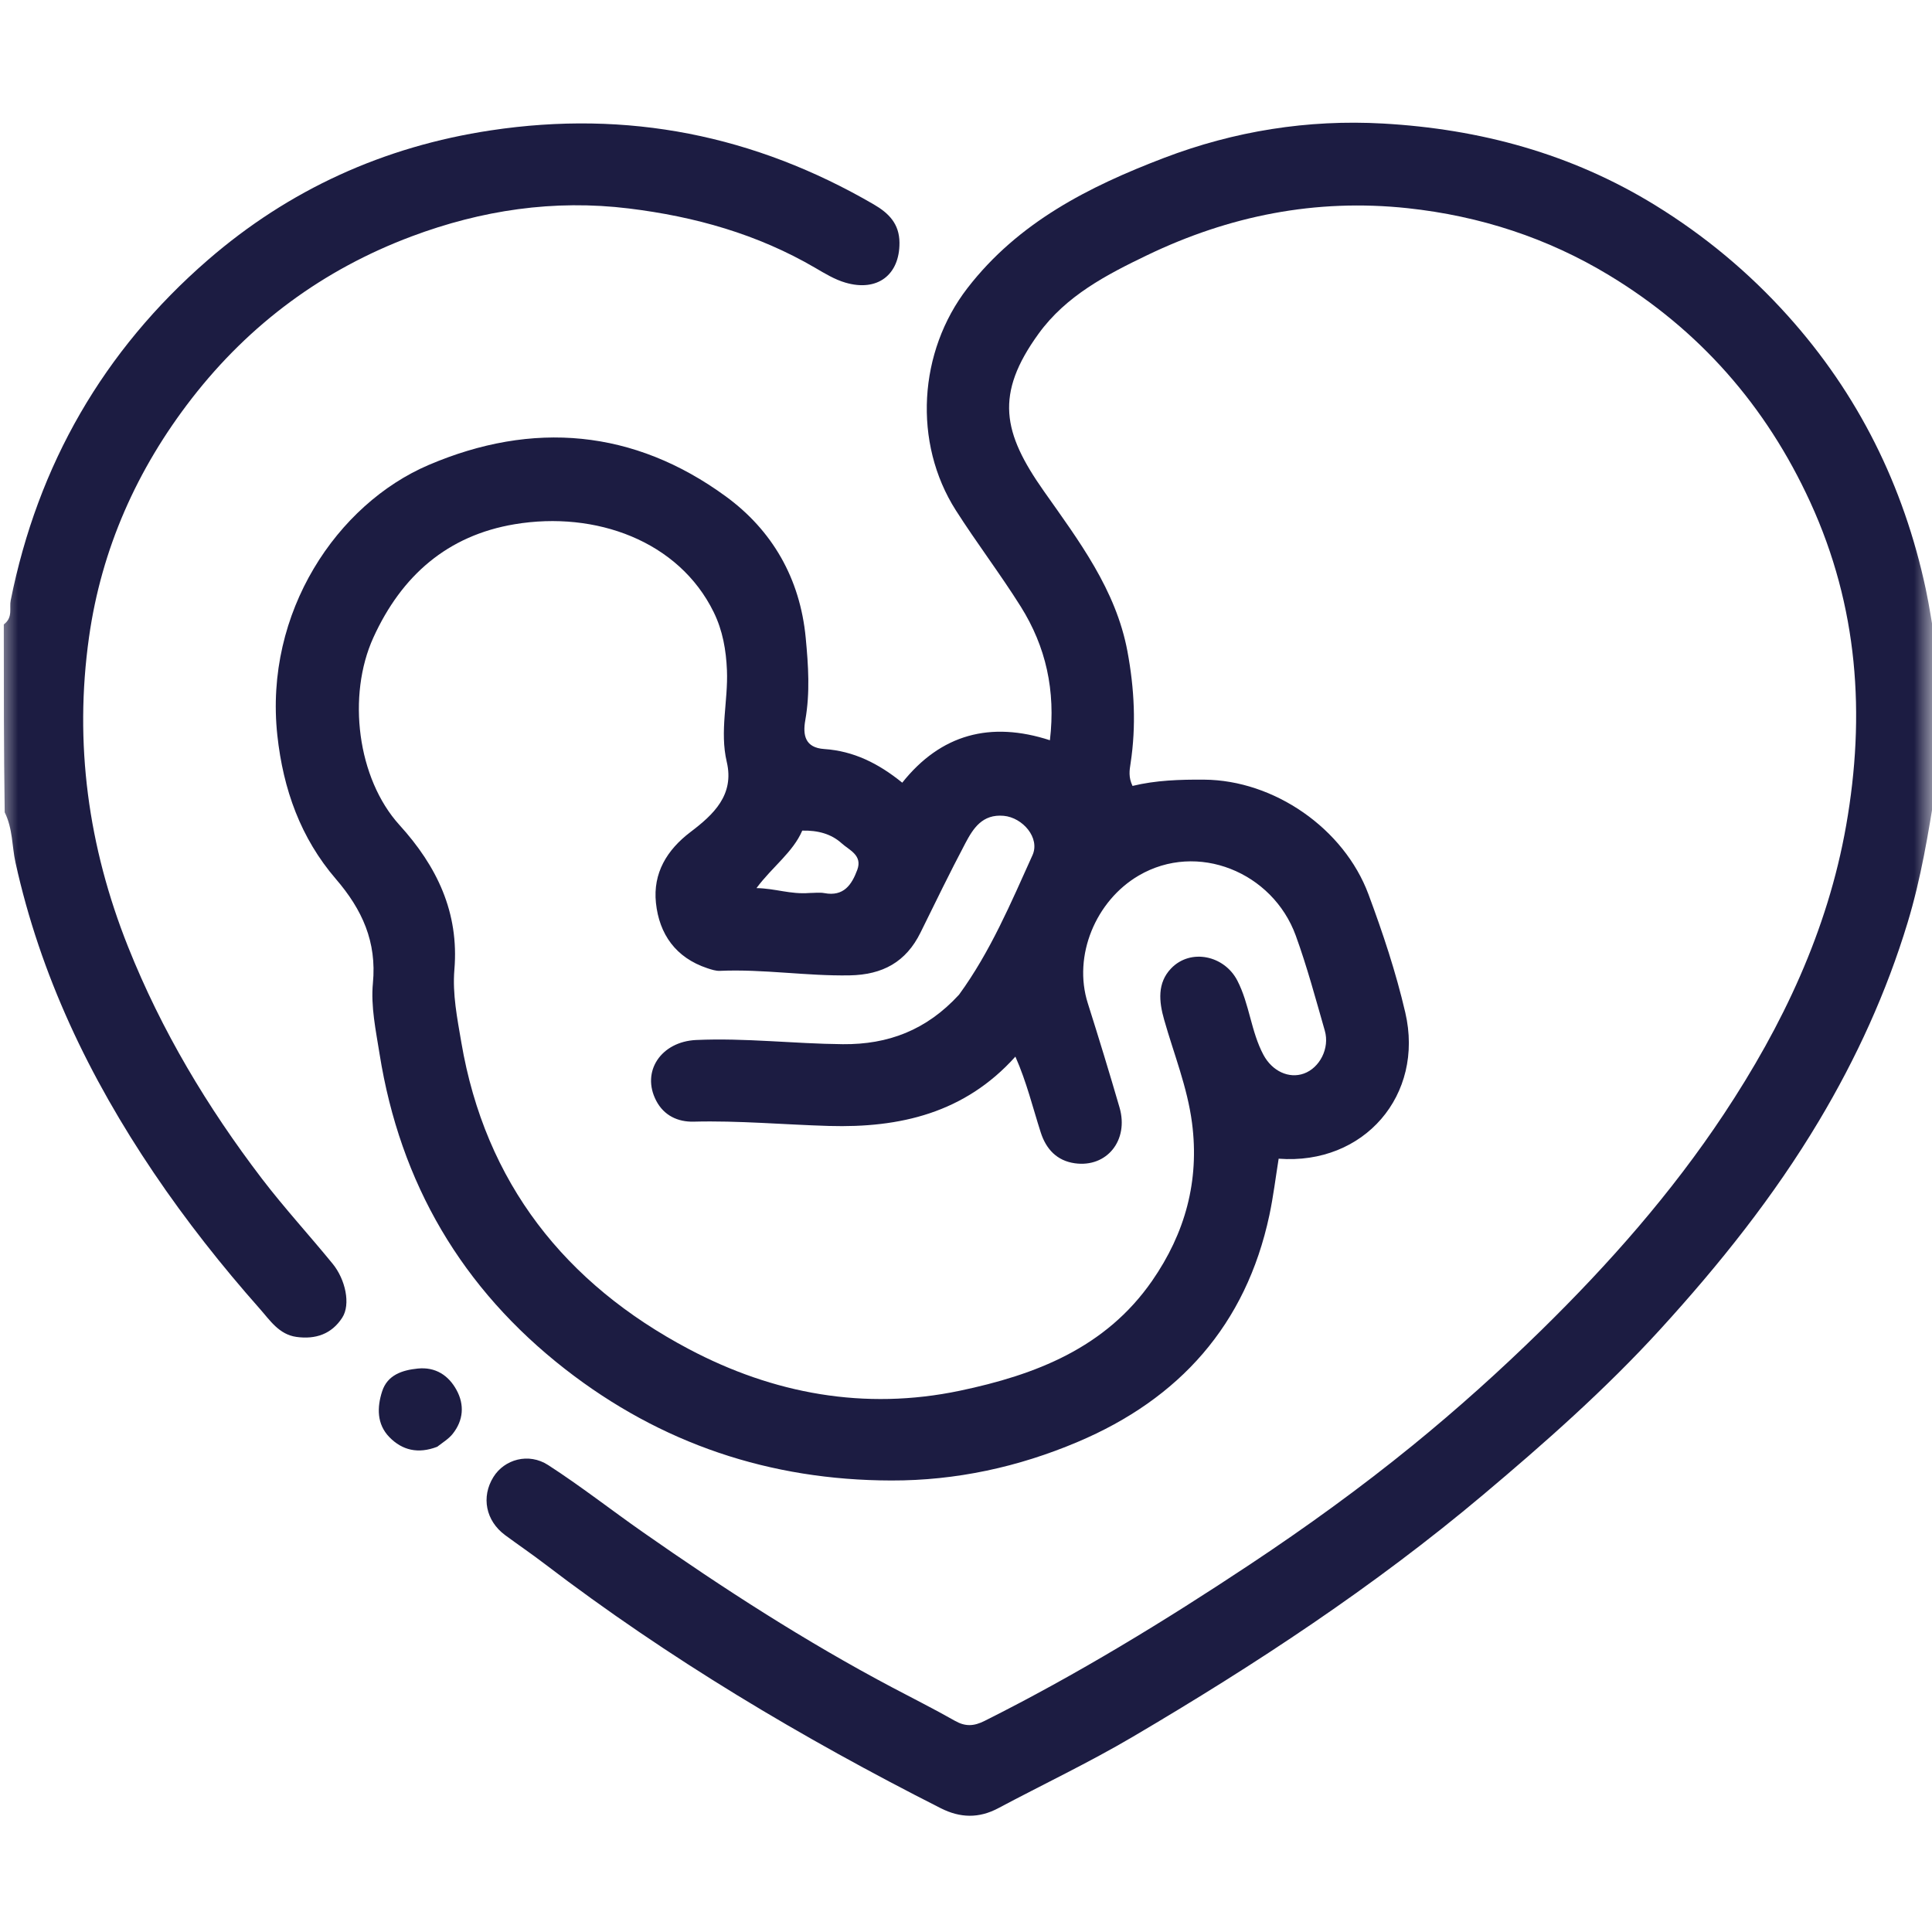 <svg xmlns="http://www.w3.org/2000/svg" fill="none" viewBox="0 0 53 53" height="53" width="53">
<g clip-path="url(#clip0_1367_603)">
<mask height="53" width="53" y="0" x="0" maskUnits="userSpaceOnUse" style="mask-type:luminance" id="mask0_1367_603">
<path fill="white" d="M53 0H0V53H53V0Z"></path>
</mask>
<g mask="url(#mask0_1367_603)">
<path fill="#1C1C42" d="M53.103 21.586C52.9 22.869 52.697 24.1 52.333 25.303C51.751 27.224 50.925 29.03 49.9 30.747C48.663 32.819 47.166 34.692 45.539 36.474C44.038 38.117 42.381 39.58 40.684 41.008C37.691 43.527 34.437 45.666 31.075 47.645C29.876 48.351 28.614 48.95 27.384 49.604C26.854 49.886 26.341 49.874 25.807 49.604C21.996 47.674 18.339 45.496 14.94 42.9C14.585 42.629 14.216 42.378 13.857 42.113C13.325 41.72 13.195 41.065 13.536 40.518C13.836 40.035 14.499 39.842 15.038 40.191C15.93 40.767 16.77 41.426 17.641 42.035C19.84 43.574 22.091 45.028 24.465 46.285C25.043 46.591 25.628 46.884 26.197 47.207C26.483 47.369 26.716 47.357 27.012 47.208C29.539 45.942 31.944 44.474 34.297 42.912C35.831 41.893 37.324 40.814 38.748 39.655C39.972 38.659 41.15 37.601 42.283 36.491C44.143 34.668 45.852 32.731 47.29 30.563C48.901 28.135 50.138 25.53 50.645 22.645C51.179 19.608 50.974 16.64 49.661 13.777C48.446 11.126 46.61 9.044 44.14 7.55C42.453 6.529 40.605 5.925 38.614 5.711C36.089 5.441 33.716 5.92 31.467 7.002C30.363 7.533 29.247 8.11 28.49 9.156C27.286 10.819 27.506 11.87 28.638 13.476C29.599 14.841 30.612 16.174 30.929 17.869C31.119 18.889 31.172 19.914 31.014 20.945C30.985 21.13 30.953 21.318 31.068 21.56C31.705 21.405 32.367 21.383 33.032 21.388C34.952 21.402 36.868 22.726 37.541 24.534C37.936 25.596 38.294 26.672 38.551 27.778C39.077 30.039 37.421 31.966 35.077 31.786C34.994 32.301 34.931 32.825 34.822 33.338C34.179 36.347 32.353 38.377 29.561 39.557C27.936 40.245 26.227 40.618 24.451 40.614C21.127 40.608 18.134 39.607 15.509 37.563C12.674 35.354 10.977 32.463 10.412 28.909C10.31 28.265 10.169 27.61 10.23 26.969C10.338 25.834 9.937 24.953 9.213 24.112C8.249 22.991 7.769 21.657 7.608 20.171C7.244 16.79 9.252 13.828 11.758 12.756C14.613 11.535 17.391 11.777 19.91 13.617C21.182 14.546 21.948 15.863 22.103 17.498C22.175 18.257 22.225 19 22.092 19.753C22.018 20.166 22.084 20.513 22.613 20.548C23.415 20.602 24.098 20.941 24.751 21.471C25.809 20.142 27.17 19.776 28.802 20.307C28.963 18.942 28.69 17.739 28.005 16.645C27.44 15.744 26.793 14.896 26.221 13.999C25.039 12.143 25.194 9.645 26.54 7.903C27.934 6.098 29.87 5.119 31.929 4.333C33.862 3.595 35.877 3.273 37.94 3.389C40.6 3.539 43.106 4.215 45.404 5.628C46.767 6.467 47.977 7.475 49.037 8.654C50.975 10.806 52.222 13.324 52.828 16.156C52.932 16.641 53.001 17.134 53.095 17.662C53.103 18.98 53.103 20.259 53.103 21.586ZM26.308 27.288C27.167 26.111 27.73 24.775 28.324 23.46C28.538 22.986 28.055 22.427 27.534 22.38C26.952 22.328 26.699 22.72 26.481 23.134C26.055 23.941 25.656 24.762 25.253 25.581C24.854 26.391 24.213 26.741 23.308 26.757C22.118 26.778 20.939 26.581 19.75 26.633C19.635 26.638 19.514 26.597 19.402 26.56C18.539 26.272 18.084 25.629 17.994 24.766C17.91 23.955 18.291 23.319 18.94 22.826C19.571 22.348 20.151 21.81 19.937 20.901C19.739 20.058 19.977 19.225 19.942 18.388C19.919 17.836 19.827 17.3 19.579 16.794C18.62 14.836 16.337 14.011 14.119 14.381C12.277 14.689 11.017 15.79 10.243 17.489C9.517 19.083 9.8 21.357 10.959 22.633C11.985 23.763 12.597 25.029 12.465 26.601C12.409 27.268 12.543 27.934 12.655 28.593C13.312 32.454 15.506 35.215 18.897 37.009C21.21 38.233 23.715 38.7 26.329 38.152C28.406 37.716 30.327 36.98 31.606 35.136C32.511 33.829 32.908 32.399 32.7 30.802C32.572 29.822 32.202 28.914 31.936 27.975C31.793 27.475 31.743 26.965 32.128 26.565C32.66 26.012 33.586 26.207 33.944 26.901C34.278 27.548 34.317 28.296 34.66 28.938C34.902 29.388 35.36 29.597 35.768 29.451C36.203 29.295 36.482 28.758 36.343 28.274C36.092 27.4 35.856 26.518 35.546 25.665C34.912 23.924 32.847 23.077 31.238 24.019C30.059 24.709 29.427 26.219 29.842 27.524C30.143 28.473 30.434 29.426 30.712 30.382C30.972 31.279 30.365 32.035 29.486 31.912C28.994 31.843 28.696 31.524 28.549 31.062C28.331 30.382 28.164 29.685 27.855 28.986C26.463 30.536 24.687 30.944 22.741 30.888C21.503 30.852 20.268 30.738 19.026 30.77C18.599 30.78 18.216 30.606 18.002 30.197C17.582 29.395 18.136 28.574 19.097 28.53C20.442 28.469 21.779 28.633 23.122 28.645C24.363 28.656 25.413 28.262 26.308 27.288ZM22.207 24.497C22.344 24.497 22.485 24.476 22.617 24.501C23.143 24.599 23.364 24.275 23.517 23.864C23.667 23.46 23.297 23.323 23.09 23.135C22.805 22.876 22.437 22.776 22.008 22.786C21.752 23.381 21.192 23.773 20.752 24.363C21.275 24.372 21.679 24.539 22.207 24.497Z"></path>
<path fill="#1C1C42" d="M0.104 17.129C0.362 16.94 0.252 16.68 0.293 16.474C1.037 12.748 2.842 9.614 5.699 7.135C7.924 5.205 10.527 4.018 13.468 3.576C17.218 3.011 20.704 3.709 23.969 5.607C24.381 5.846 24.672 6.139 24.675 6.658C24.681 7.54 24.07 8.012 23.191 7.753C22.899 7.668 22.627 7.502 22.362 7.347C20.779 6.423 19.065 5.941 17.252 5.719C15.191 5.466 13.206 5.767 11.291 6.485C8.873 7.392 6.853 8.879 5.263 10.928C3.757 12.869 2.783 15.057 2.442 17.48C2.031 20.393 2.419 23.229 3.513 25.972C4.431 28.274 5.685 30.369 7.186 32.336C7.802 33.142 8.486 33.885 9.126 34.669C9.476 35.098 9.626 35.781 9.388 36.148C9.096 36.599 8.655 36.748 8.131 36.675C7.652 36.608 7.405 36.217 7.129 35.906C6.082 34.723 5.103 33.484 4.218 32.173C2.453 29.559 1.107 26.76 0.425 23.661C0.326 23.213 0.354 22.74 0.129 22.284C0.104 20.563 0.104 18.87 0.104 17.129Z"></path>
<path fill="#1C1C42" d="M11.993 39.689C11.469 39.891 11.032 39.784 10.682 39.425C10.333 39.068 10.342 38.603 10.483 38.169C10.627 37.72 11.032 37.586 11.462 37.543C11.948 37.494 12.305 37.731 12.523 38.13C12.745 38.534 12.715 38.963 12.418 39.335C12.313 39.467 12.162 39.561 11.993 39.689Z"></path>
</g>
</g>
<defs>
<clipPath id="clip0_1367_603">
<rect fill="white" height="53" width="53"></rect>
</clipPath>
</defs>
</svg>

